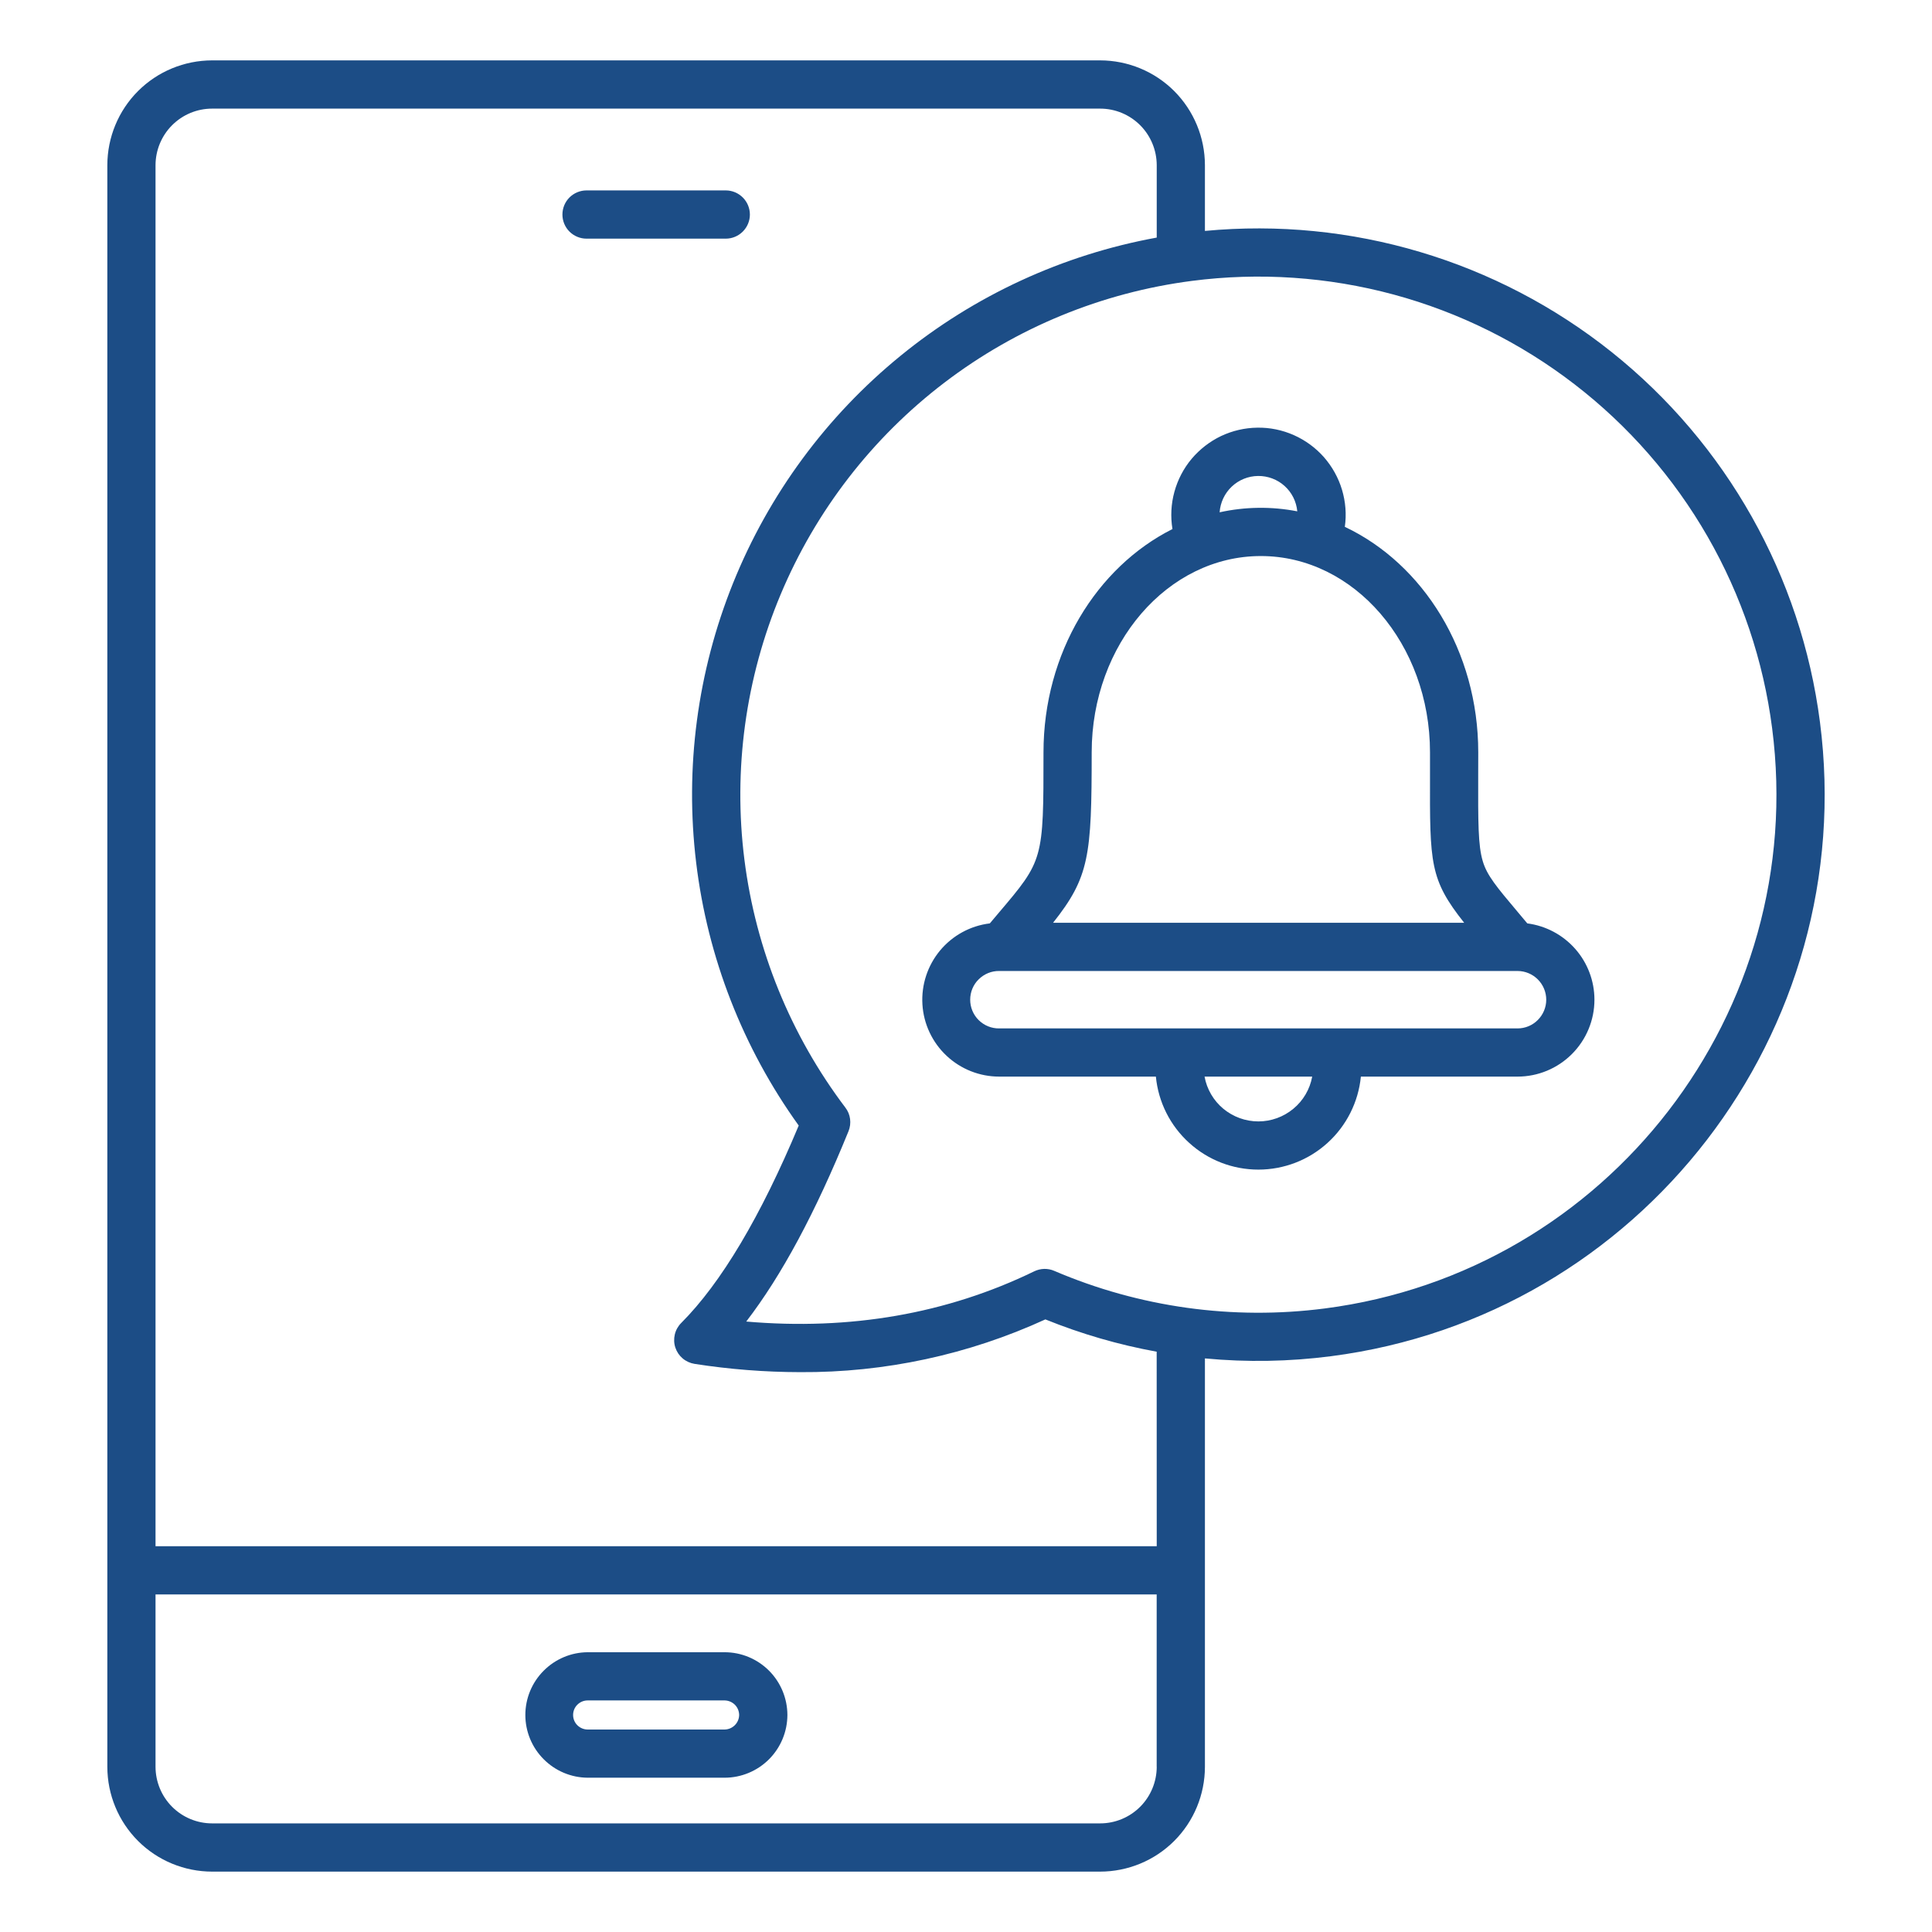 <svg width="36" height="36" viewBox="0 0 36 36" fill="none" xmlns="http://www.w3.org/2000/svg">
<path d="M13.523 4.447H10.929C10.81 4.447 10.695 4.399 10.611 4.315C10.527 4.231 10.48 4.117 10.48 3.998C10.48 3.878 10.527 3.764 10.611 3.68C10.695 3.596 10.81 3.548 10.929 3.548H13.523C13.643 3.548 13.757 3.596 13.841 3.68C13.925 3.764 13.973 3.878 13.973 3.998C13.973 4.117 13.925 4.231 13.841 4.315C13.757 4.399 13.643 4.447 13.523 4.447ZM14.672 31.956C14.671 32.266 14.548 32.563 14.329 32.782C14.11 33.001 13.812 33.125 13.503 33.125H10.949C10.641 33.123 10.346 32.998 10.129 32.779C9.911 32.56 9.789 32.264 9.789 31.956C9.789 31.648 9.911 31.352 10.129 31.133C10.346 30.914 10.641 30.789 10.949 30.787H13.503C13.812 30.787 14.11 30.911 14.329 31.13C14.548 31.349 14.671 31.646 14.672 31.956ZM13.773 31.956C13.772 31.884 13.744 31.816 13.693 31.765C13.642 31.715 13.574 31.686 13.503 31.685H10.949C10.878 31.685 10.809 31.714 10.758 31.765C10.707 31.815 10.679 31.884 10.679 31.956C10.679 32.028 10.707 32.097 10.758 32.147C10.809 32.198 10.878 32.227 10.949 32.227H13.503C13.574 32.226 13.642 32.197 13.693 32.146C13.743 32.096 13.772 32.028 13.773 31.956ZM24.802 25.271C24.023 25.372 23.234 25.386 22.452 25.312V32.923C22.451 33.44 22.246 33.937 21.88 34.303C21.514 34.669 21.018 34.874 20.5 34.875H3.952C3.434 34.874 2.938 34.669 2.572 34.303C2.206 33.937 2.001 33.441 2 32.923V3.077C2.001 2.56 2.206 2.063 2.572 1.697C2.938 1.331 3.434 1.126 3.952 1.125H20.5C21.017 1.126 21.514 1.331 21.88 1.697C22.245 2.063 22.451 2.559 22.452 3.077V4.303C25.176 4.045 27.893 4.854 30.032 6.561C32.17 8.268 33.561 10.739 33.912 13.453C34.659 19.223 30.572 24.525 24.802 25.271ZM21.553 32.923V29.71H2.898V32.923C2.899 33.202 3.01 33.47 3.207 33.667C3.405 33.865 3.673 33.976 3.952 33.976H20.5C20.779 33.976 21.047 33.865 21.245 33.667C21.442 33.47 21.553 33.202 21.554 32.923H21.553ZM21.553 25.187C20.843 25.058 20.148 24.856 19.479 24.585C18.046 25.242 16.486 25.578 14.909 25.568C14.251 25.567 13.593 25.515 12.943 25.414C12.861 25.401 12.784 25.366 12.72 25.312C12.657 25.259 12.61 25.189 12.584 25.11C12.558 25.031 12.555 24.946 12.574 24.866C12.593 24.785 12.634 24.711 12.693 24.652C13.438 23.906 14.174 22.668 14.883 20.973C13.843 19.527 13.185 17.842 12.972 16.075C12.758 14.307 12.995 12.514 13.661 10.862C14.327 9.211 15.4 7.755 16.78 6.63C18.16 5.504 19.802 4.747 21.554 4.427V3.077C21.553 2.798 21.442 2.53 21.245 2.333C21.047 2.135 20.779 2.024 20.5 2.024H3.952C3.673 2.024 3.405 2.135 3.207 2.333C3.01 2.53 2.899 2.798 2.898 3.077V28.812H21.554L21.553 25.187ZM33.021 13.569C32.859 12.311 32.45 11.098 31.819 9.999C31.187 8.9 30.346 7.936 29.341 7.162C28.337 6.388 27.191 5.819 25.967 5.488C24.743 5.158 23.466 5.071 22.209 5.234C20.532 5.451 18.941 6.105 17.596 7.131C16.252 8.156 15.2 9.517 14.546 11.077C13.892 12.636 13.659 14.341 13.871 16.018C14.083 17.696 14.732 19.289 15.752 20.638C15.8 20.7 15.83 20.773 15.84 20.85C15.85 20.928 15.84 21.006 15.811 21.078C15.193 22.597 14.565 23.767 13.905 24.625C15.842 24.793 17.644 24.48 19.272 23.689C19.33 23.661 19.393 23.646 19.458 23.644C19.522 23.643 19.586 23.655 19.645 23.681C21.233 24.361 22.974 24.603 24.687 24.381C29.965 23.698 33.704 18.847 33.021 13.569ZM29.71 18.628C29.71 19.008 29.559 19.372 29.29 19.641C29.021 19.91 28.657 20.061 28.277 20.061H25.358C25.311 20.536 25.09 20.976 24.737 21.296C24.384 21.617 23.924 21.794 23.448 21.794C22.971 21.794 22.512 21.617 22.159 21.296C21.805 20.976 21.584 20.536 21.538 20.061H18.619C18.254 20.061 17.903 19.922 17.637 19.672C17.371 19.422 17.21 19.08 17.188 18.716C17.166 18.352 17.283 17.993 17.516 17.712C17.75 17.431 18.081 17.25 18.444 17.206C18.5 17.139 18.554 17.075 18.605 17.015C19.444 16.027 19.444 16.027 19.444 14.019C19.444 12.166 20.433 10.569 21.847 9.858C21.809 9.627 21.821 9.391 21.883 9.165C21.945 8.939 22.054 8.729 22.204 8.55C22.355 8.371 22.542 8.226 22.753 8.125C22.965 8.025 23.195 7.972 23.429 7.969C23.663 7.965 23.895 8.013 24.109 8.108C24.323 8.203 24.514 8.343 24.669 8.518C24.823 8.694 24.939 8.901 25.006 9.125C25.073 9.349 25.092 9.585 25.059 9.817C26.518 10.507 27.545 12.13 27.545 14.019C27.545 14.17 27.545 14.311 27.544 14.443C27.542 15.316 27.541 15.754 27.629 16.046C27.707 16.312 27.887 16.526 28.282 16.995C28.338 17.061 28.397 17.132 28.459 17.206C28.805 17.251 29.122 17.42 29.353 17.682C29.583 17.943 29.71 18.28 29.71 18.628ZM22.726 9.546C23.202 9.441 23.695 9.435 24.173 9.528C24.156 9.346 24.072 9.177 23.936 9.055C23.801 8.933 23.624 8.867 23.442 8.869C23.259 8.871 23.084 8.942 22.952 9.067C22.819 9.193 22.739 9.364 22.726 9.546ZM20.342 14.019C20.342 15.948 20.297 16.344 19.622 17.195H27.283C26.642 16.386 26.642 16.094 26.646 14.441C26.646 14.31 26.646 14.17 26.646 14.019C26.646 12.002 25.232 10.361 23.494 10.361C21.756 10.361 20.342 12.002 20.342 14.019ZM24.451 20.061H22.445C22.488 20.296 22.612 20.508 22.795 20.66C22.979 20.812 23.209 20.896 23.448 20.896C23.686 20.896 23.917 20.812 24.1 20.66C24.284 20.508 24.408 20.296 24.451 20.061ZM28.812 18.628C28.812 18.486 28.755 18.35 28.655 18.25C28.555 18.15 28.419 18.093 28.277 18.093H18.619C18.548 18.092 18.478 18.105 18.412 18.132C18.347 18.159 18.287 18.198 18.237 18.248C18.186 18.297 18.146 18.357 18.119 18.422C18.092 18.487 18.078 18.557 18.078 18.628C18.078 18.699 18.092 18.769 18.119 18.834C18.146 18.899 18.186 18.959 18.237 19.009C18.287 19.058 18.347 19.098 18.412 19.124C18.478 19.151 18.548 19.164 18.619 19.163H28.277C28.419 19.163 28.555 19.107 28.655 19.006C28.755 18.906 28.812 18.77 28.812 18.628Z" fill="#1C4D86"/>
</svg>
